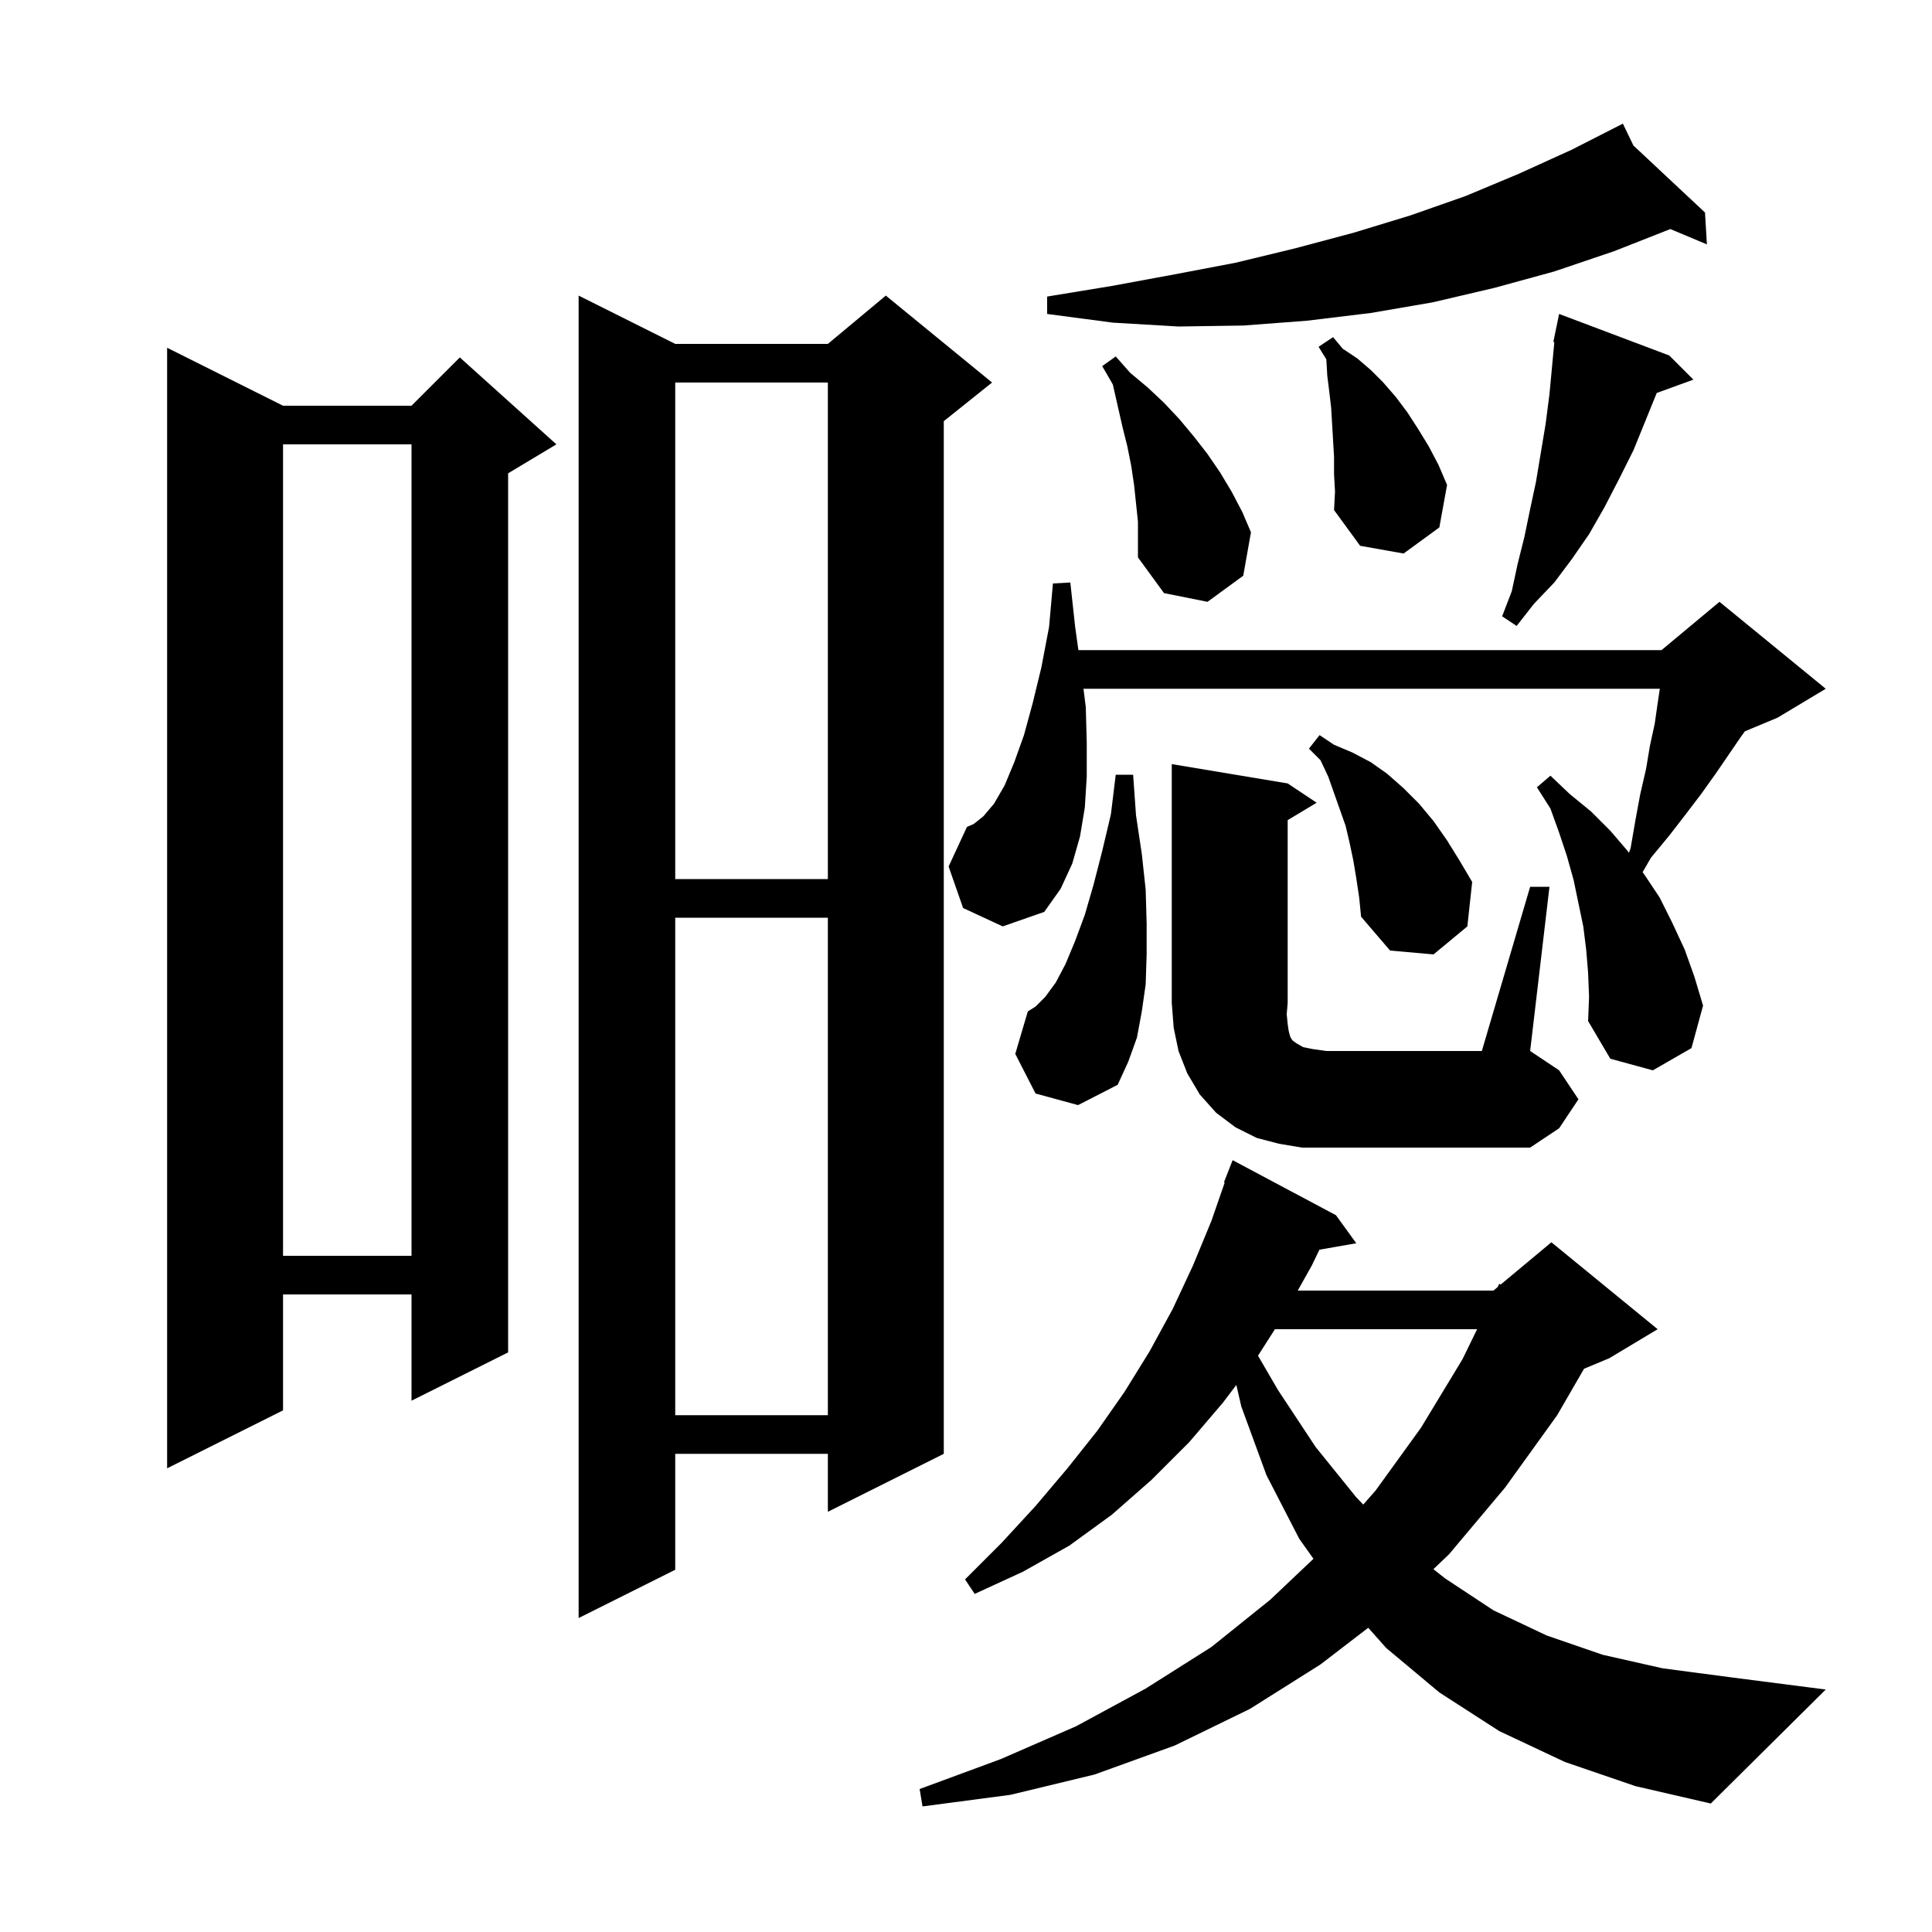 <svg xmlns="http://www.w3.org/2000/svg" xmlns:xlink="http://www.w3.org/1999/xlink" version="1.1" baseProfile="full" viewBox="0 0 200 200" width="200" height="200"><g fill="currentColor"><path d="M 162.0 182.4 L 155.2 179.2 L 149.0 175.2 L 143.5 170.6 L 141.639 168.506 L 136.7 172.3 L 129.4 176.9 L 121.6 180.7 L 113.3 183.7 L 104.6 185.8 L 95.5 187.0 L 95.2 185.2 L 103.6 182.1 L 111.4 178.7 L 118.6 174.8 L 125.4 170.5 L 131.5 165.6 L 135.97 161.365 L 134.5 159.3 L 131.1 152.7 L 128.5 145.6 L 127.985 143.367 L 126.6 145.2 L 123.1 149.3 L 119.2 153.2 L 115.1 156.8 L 110.7 160.0 L 105.9 162.7 L 100.9 165.0 L 99.9 163.5 L 103.7 159.7 L 107.2 155.9 L 110.5 152.0 L 113.6 148.1 L 116.4 144.1 L 119.0 139.9 L 121.4 135.5 L 123.5 131.0 L 125.4 126.4 L 126.78 122.423 L 126.7 122.4 L 127.6 120.1 L 138.3 125.8 L 140.4 128.7 L 136.584 129.369 L 135.8 131.0 L 134.344 133.6 L 154.6 133.6 L 155.036 133.237 L 155.2 132.9 L 155.351 132.974 L 160.6 128.6 L 171.6 137.6 L 166.6 140.6 L 163.981 141.691 L 161.2 146.5 L 155.8 154.0 L 150.0 160.9 L 148.386 162.439 L 149.6 163.4 L 154.6 166.7 L 160.1 169.3 L 165.9 171.3 L 172.1 172.7 L 178.9 173.6 L 189.0 174.9 L 177.1 186.7 L 169.3 184.9 Z M 102.7 39.6 L 97.7 43.6 L 97.7 150.5 L 85.7 156.5 L 85.7 150.5 L 69.9 150.5 L 69.9 162.5 L 59.9 167.5 L 59.9 30.6 L 69.9 35.6 L 85.7 35.6 L 91.7 30.6 Z M 131.979 137.6 L 130.229 140.342 L 132.3 143.9 L 136.2 149.8 L 140.4 155.0 L 141.12 155.753 L 142.4 154.3 L 147.1 147.8 L 151.4 140.7 L 152.91 137.6 Z M 29.3 42.0 L 42.6 42.0 L 47.6 37.0 L 57.6 46.0 L 52.6 49.0 L 52.6 140.0 L 42.6 145.0 L 42.6 134.0 L 29.3 134.0 L 29.3 146.0 L 17.3 152.0 L 17.3 36.0 Z M 69.9 95.0 L 69.9 146.5 L 85.7 146.5 L 85.7 95.0 Z M 29.3 46.0 L 29.3 130.0 L 42.6 130.0 L 42.6 46.0 Z M 158.4 91.8 L 160.4 91.8 L 158.4 108.8 L 161.4 110.8 L 163.4 113.8 L 161.4 116.8 L 158.4 118.8 L 134.8 118.8 L 132.4 118.4 L 130.1 117.8 L 127.9 116.7 L 125.9 115.2 L 124.2 113.3 L 122.9 111.1 L 122.0 108.8 L 121.5 106.4 L 121.3 103.8 L 121.3 79.1 L 133.3 81.1 L 136.3 83.1 L 133.3 84.9 L 133.3 103.8 L 133.2 105.0 L 133.3 106.0 L 133.4 106.7 L 133.5 107.1 L 133.6 107.4 L 133.8 107.7 L 134.2 108.0 L 134.9 108.4 L 135.9 108.6 L 137.3 108.8 L 153.4 108.8 Z M 107.2 113.2 L 105.1 109.1 L 106.4 104.7 L 107.2 104.2 L 108.2 103.2 L 109.3 101.7 L 110.3 99.8 L 111.3 97.4 L 112.3 94.7 L 113.2 91.6 L 114.1 88.1 L 115.0 84.3 L 115.5 80.2 L 117.3 80.2 L 117.6 84.4 L 118.2 88.4 L 118.6 92.1 L 118.7 95.6 L 118.7 98.8 L 118.6 101.9 L 118.2 104.7 L 117.7 107.4 L 116.8 109.9 L 115.7 112.3 L 111.6 114.4 Z M 164.4 100.7 L 164.2 98.3 L 163.9 95.9 L 162.9 91.1 L 162.2 88.6 L 161.4 86.2 L 160.5 83.7 L 159.1 81.5 L 160.5 80.3 L 162.5 82.2 L 164.7 84.0 L 166.7 86.0 L 168.5 88.1 L 168.628 88.281 L 168.8 87.8 L 169.3 84.9 L 169.8 82.2 L 170.4 79.6 L 170.8 77.2 L 171.3 74.9 L 171.6 72.8 L 171.825 71.3 L 112.162 71.3 L 112.4 73.2 L 112.5 76.9 L 112.5 80.4 L 112.3 83.6 L 111.8 86.6 L 111.0 89.4 L 109.8 92.0 L 108.1 94.4 L 103.8 95.9 L 99.7 94.0 L 98.2 89.7 L 100.1 85.6 L 100.8 85.3 L 101.8 84.5 L 102.9 83.2 L 104.0 81.3 L 105.0 78.9 L 106.0 76.1 L 106.9 72.8 L 107.8 69.1 L 108.6 64.9 L 109.0 60.4 L 110.8 60.3 L 111.3 64.9 L 111.635 67.3 L 172.0 67.3 L 178.0 62.3 L 189.0 71.3 L 184.0 74.3 L 180.63 75.704 L 180.2 76.3 L 177.6 80.1 L 176.1 82.2 L 174.5 84.3 L 172.8 86.5 L 170.9 88.8 L 170.045 90.282 L 170.2 90.5 L 171.8 92.9 L 173.1 95.5 L 174.4 98.3 L 175.4 101.1 L 176.3 104.1 L 175.1 108.5 L 171.1 110.8 L 166.7 109.6 L 164.4 105.7 L 164.5 103.2 Z M 140.4 90.9 L 140.1 89.1 L 139.7 87.2 L 139.3 85.5 L 137.5 80.4 L 136.7 78.7 L 135.5 77.5 L 136.6 76.1 L 138.1 77.1 L 140.0 77.9 L 141.9 78.9 L 143.6 80.1 L 145.3 81.6 L 146.9 83.2 L 148.4 85.0 L 149.8 87.0 L 151.1 89.1 L 152.4 91.3 L 151.9 95.9 L 148.4 98.8 L 143.9 98.4 L 140.9 94.9 L 140.7 92.9 Z M 69.9 39.6 L 69.9 91.0 L 85.7 91.0 L 85.7 39.6 Z M 172.8 36.8 L 175.3 39.3 L 171.505 40.68 L 169.1 46.6 L 167.6 49.6 L 166.1 52.5 L 164.5 55.3 L 162.7 57.9 L 160.9 60.3 L 158.8 62.5 L 157.0 64.8 L 155.5 63.8 L 156.5 61.2 L 157.1 58.4 L 157.8 55.6 L 158.4 52.7 L 159.0 49.9 L 160.0 43.9 L 160.4 40.8 L 160.905 35.412 L 160.8 35.4 L 160.994 34.461 L 161.0 34.4 L 161.007 34.401 L 161.4 32.5 Z M 117.4 50.2 L 117.1 48.2 L 116.7 46.2 L 116.2 44.2 L 115.2 39.8 L 114.1 37.9 L 115.5 36.9 L 117.0 38.6 L 118.8 40.1 L 120.5 41.7 L 122.1 43.4 L 123.6 45.2 L 125.0 47.0 L 126.3 48.9 L 127.5 50.9 L 128.6 53.0 L 129.5 55.1 L 128.7 59.6 L 125.0 62.3 L 120.5 61.4 L 117.8 57.7 L 117.8 54.0 Z M 138.1 49.1 L 138.1 47.3 L 137.8 42.2 L 137.6 40.5 L 137.4 38.9 L 137.3 37.2 L 136.5 35.9 L 138.0 34.9 L 139.0 36.1 L 140.5 37.1 L 141.9 38.3 L 143.2 39.6 L 144.5 41.1 L 145.7 42.7 L 146.8 44.4 L 147.9 46.2 L 148.9 48.1 L 149.8 50.2 L 149.0 54.6 L 145.3 57.3 L 140.8 56.5 L 138.1 52.8 L 138.2 50.9 Z M 169.089 15.062 L 176.5 22.0 L 176.7 25.3 L 172.914 23.712 L 167.1 26.0 L 160.9 28.1 L 154.7 29.8 L 148.3 31.3 L 141.9 32.4 L 135.3 33.2 L 128.7 33.7 L 122.0 33.8 L 115.2 33.4 L 108.4 32.5 L 108.4 30.7 L 115.1 29.6 L 121.6 28.4 L 127.9 27.2 L 134.1 25.7 L 140.1 24.1 L 146.0 22.3 L 151.7 20.3 L 157.2 18.0 L 162.7 15.5 L 167.126 13.245 L 167.1 13.2 L 167.14 13.238 L 168.0 12.8 Z "/></g></svg>